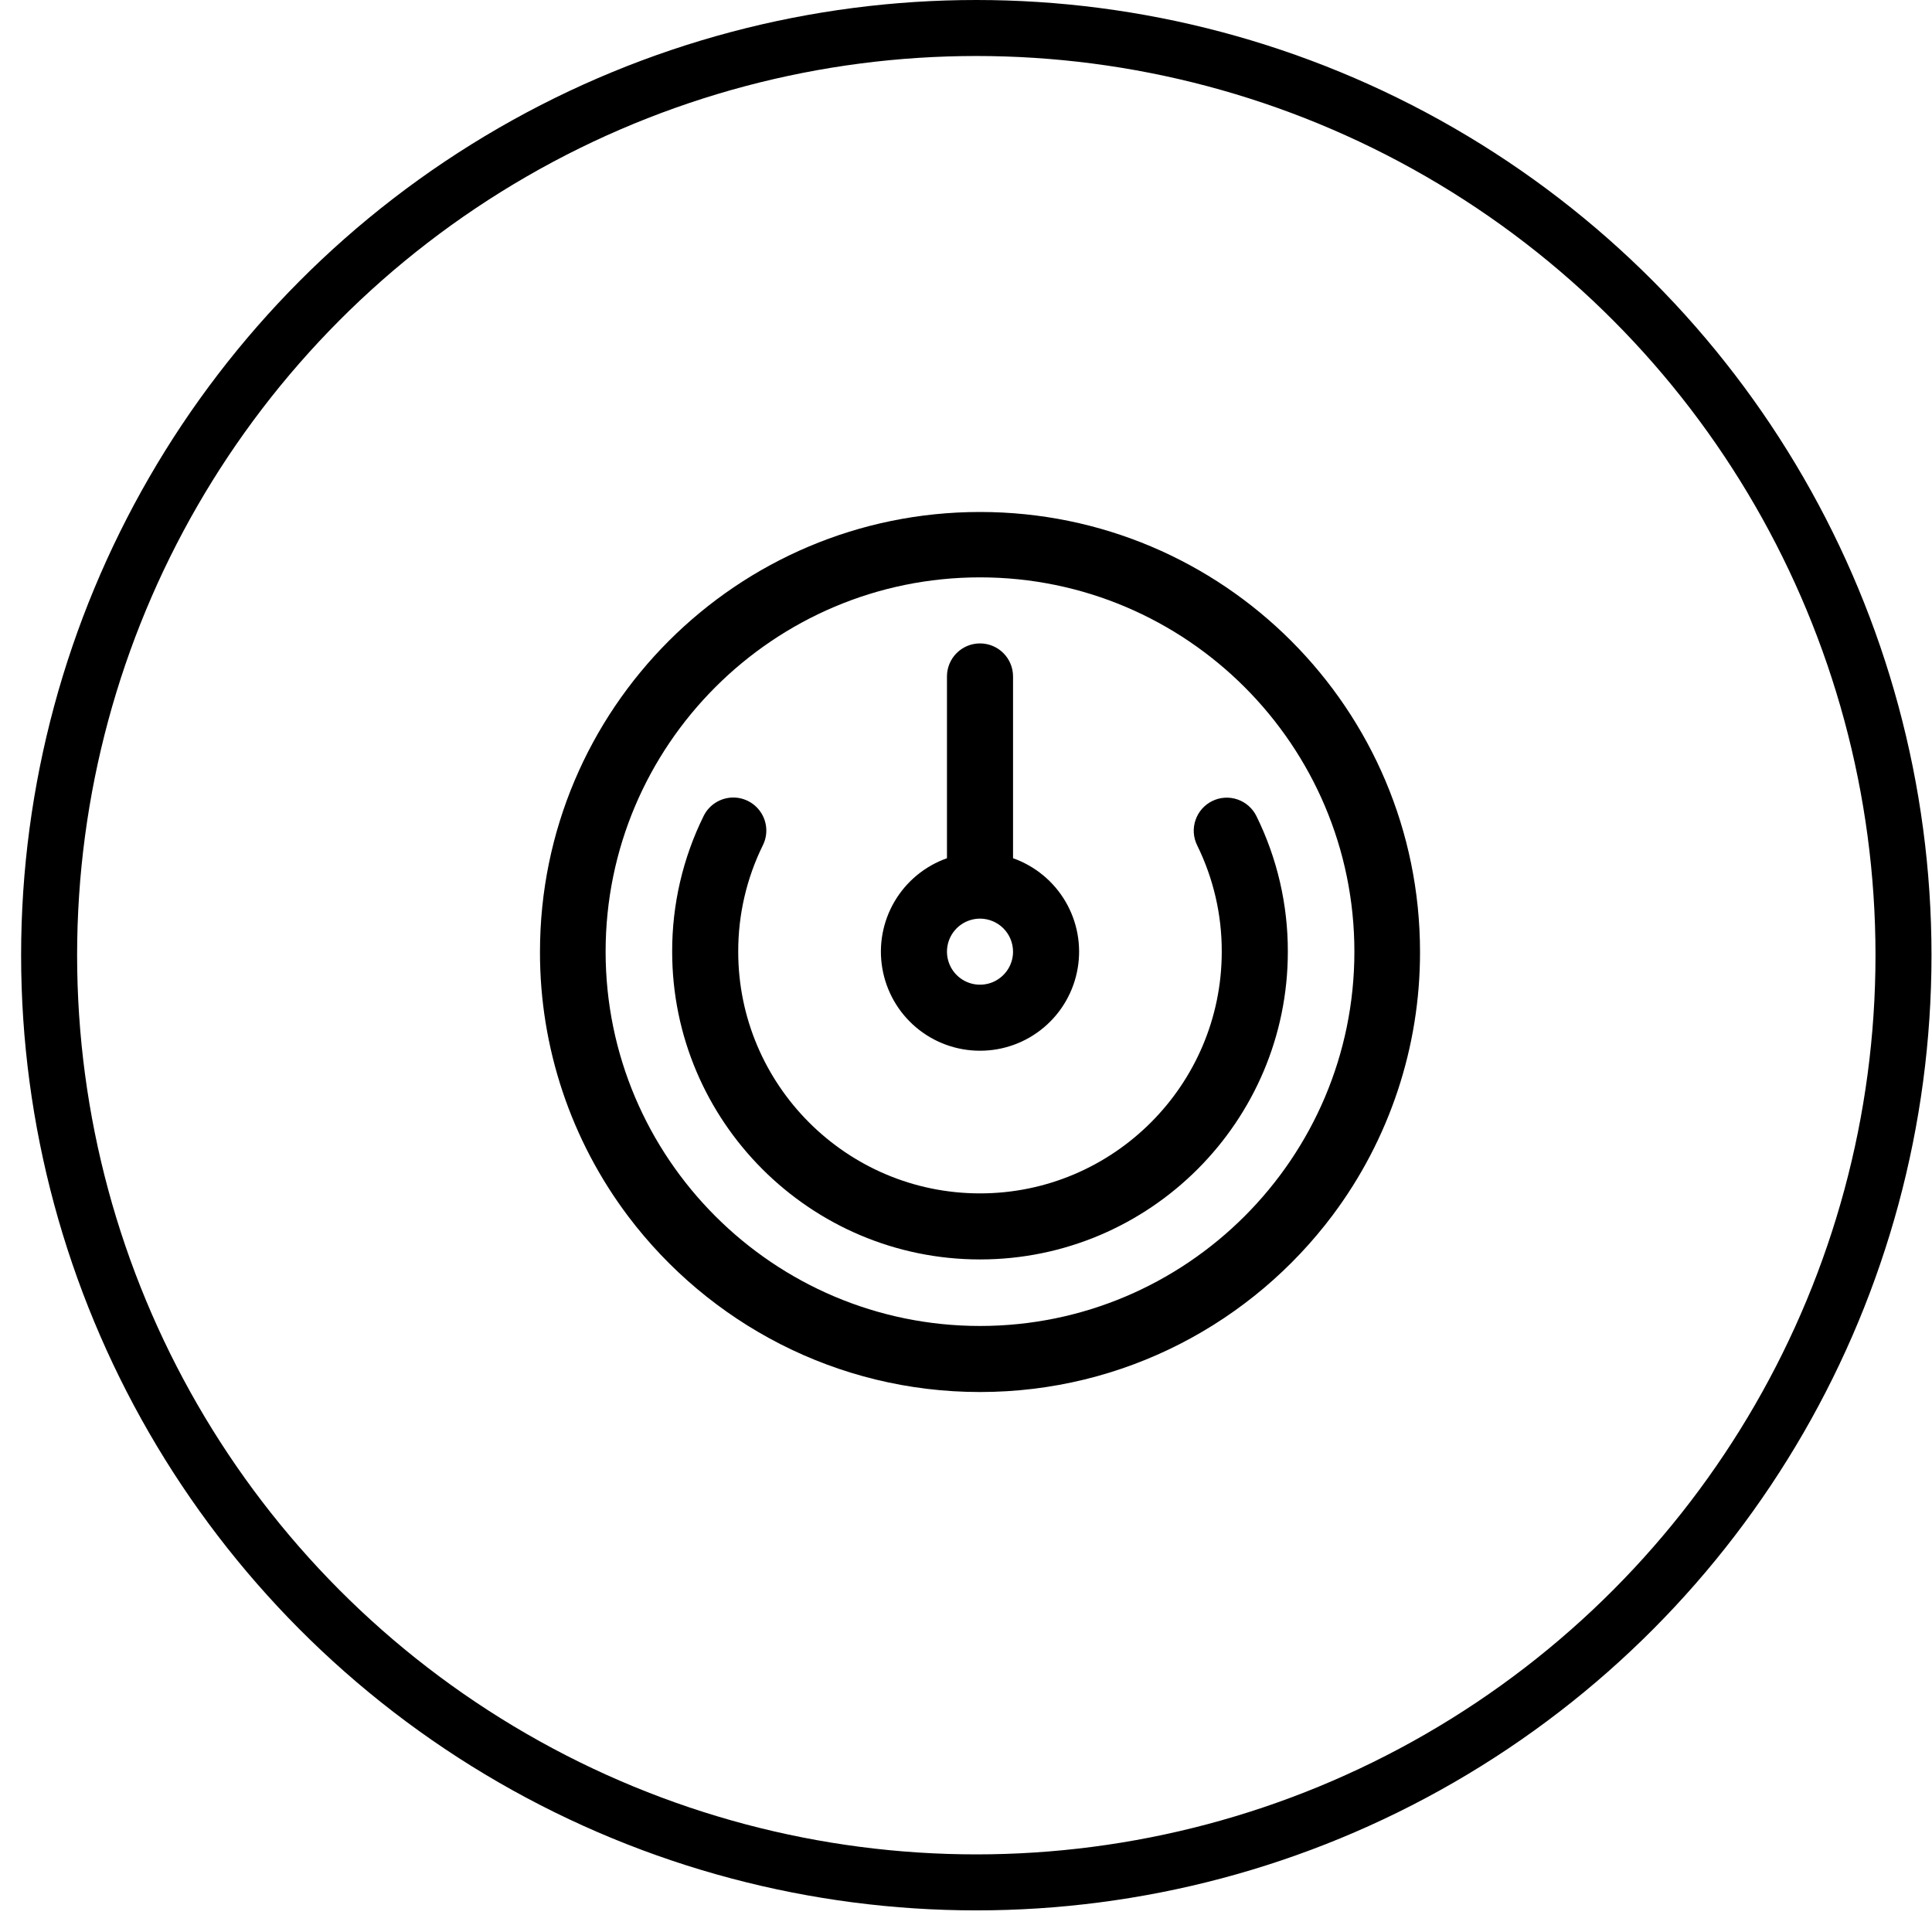 <svg width="69" height="69" viewBox="0 0 69 69" fill="none" xmlns="http://www.w3.org/2000/svg">
<circle cx="34.868" cy="34.114" r="33.114" stroke="black" stroke-width="2"/>
<path d="M35 18.285C43.679 18.285 50.715 25.321 50.715 34C50.72 37.39 49.625 40.689 47.593 43.402C44.721 47.232 40.145 49.715 35 49.715H34.995C29.873 49.713 25.316 47.251 22.443 43.45C20.389 40.728 19.28 37.41 19.285 34C19.285 25.321 26.321 18.285 35 18.285ZM35 47.356C42.373 47.356 48.371 41.359 48.371 33.988C48.371 26.617 42.373 20.62 35 20.62C27.627 20.62 21.629 26.617 21.629 33.988C21.629 41.359 27.627 47.356 35 47.356ZM26.19 28.483C26.39 28.483 26.587 28.535 26.762 28.632C26.937 28.729 27.084 28.87 27.19 29.04C27.296 29.21 27.357 29.404 27.367 29.604C27.377 29.804 27.336 30.004 27.247 30.183C26.664 31.366 26.362 32.669 26.365 33.988C26.365 38.748 30.239 42.621 35 42.621C39.761 42.621 43.634 38.748 43.634 33.988C43.638 32.669 43.336 31.366 42.752 30.183C42.616 29.903 42.596 29.58 42.698 29.285C42.799 28.99 43.013 28.747 43.293 28.609C43.573 28.471 43.896 28.45 44.191 28.55C44.487 28.65 44.731 28.863 44.87 29.142C45.614 30.649 45.998 32.307 45.994 33.988C45.994 40.049 41.062 44.98 35 44.98C28.938 44.98 24.006 40.049 24.006 33.988C24.002 32.307 24.386 30.649 25.13 29.142C25.227 28.944 25.378 28.778 25.566 28.661C25.753 28.545 25.969 28.483 26.19 28.483V28.483ZM35 37.526C34.165 37.527 33.357 37.232 32.719 36.694C32.08 36.156 31.653 35.409 31.512 34.586C31.37 33.763 31.525 32.917 31.947 32.197C32.37 31.477 33.033 30.93 33.82 30.651V24.158C33.82 23.846 33.944 23.546 34.166 23.324C34.387 23.103 34.687 22.979 35 22.979C35.313 22.979 35.613 23.103 35.834 23.324C36.056 23.546 36.18 23.846 36.18 24.158V30.651C36.967 30.93 37.63 31.477 38.053 32.197C38.475 32.917 38.63 33.763 38.488 34.586C38.347 35.409 37.92 36.156 37.281 36.694C36.643 37.232 35.835 37.527 35 37.526V37.526ZM35 32.808C34.767 32.809 34.539 32.878 34.345 33.007C34.151 33.137 34 33.321 33.91 33.537C33.821 33.752 33.798 33.989 33.843 34.218C33.889 34.447 34.001 34.657 34.166 34.822C34.331 34.987 34.541 35.099 34.77 35.145C34.999 35.19 35.236 35.167 35.452 35.078C35.667 34.988 35.851 34.837 35.981 34.643C36.111 34.449 36.18 34.221 36.18 33.988C36.179 33.675 36.055 33.375 35.834 33.154C35.613 32.933 35.313 32.809 35 32.808V32.808Z" fill="black"/>
</svg>

